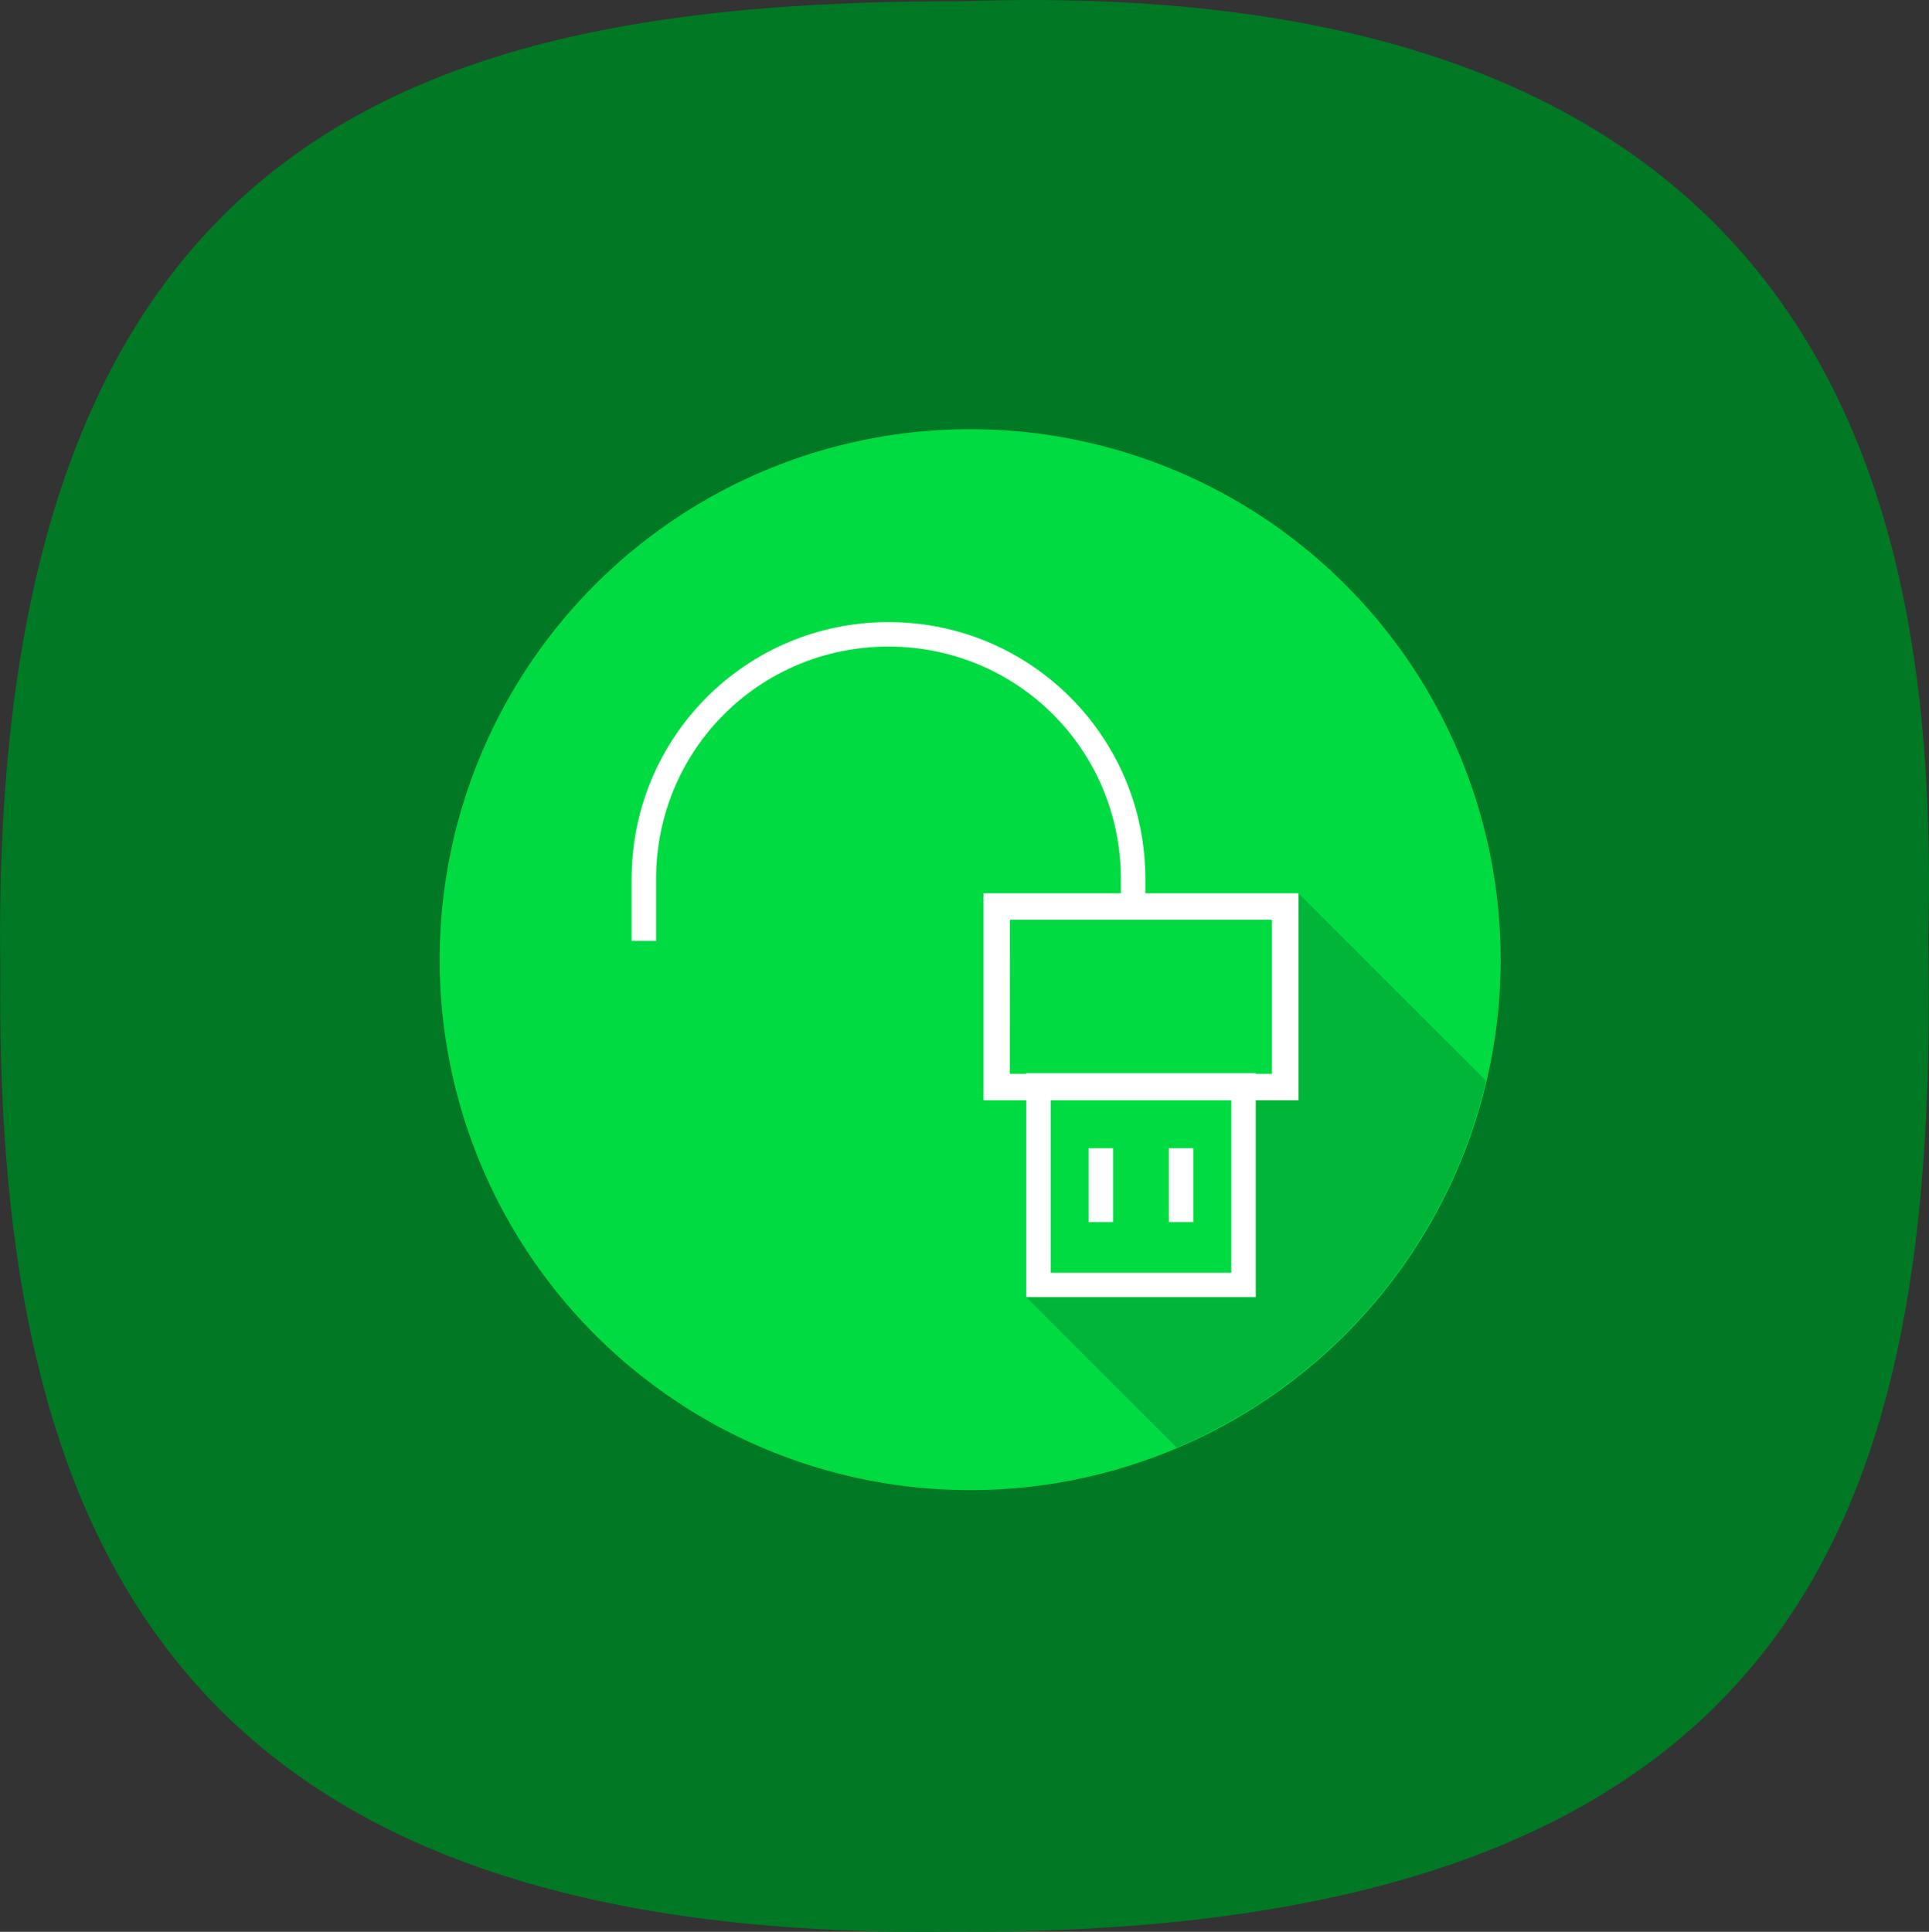 <?xml version="1.0" encoding="UTF-8" standalone="no"?>
<!-- Created with Inkscape (http://www.inkscape.org/) -->

<svg
   width="24.371mm"
   height="24.408mm"
   viewBox="0 0 24.371 24.408"
   version="1.1"
   id="svg1"
   inkscape:version="1.3.2 (091e20e, 2023-11-25, custom)"
   sodipodi:docname="icon-plugplay.svg"
   xmlns:inkscape="http://www.inkscape.org/namespaces/inkscape"
   xmlns:sodipodi="http://sodipodi.sourceforge.net/DTD/sodipodi-0.dtd"
   xmlns="http://www.w3.org/2000/svg"
   xmlns:svg="http://www.w3.org/2000/svg">
  <rect x="0" y="0" width="24.371" height="24.408" fill="#333333" stroke="none"/>
  <sodipodi:namedview
     id="namedview1"
     pagecolor="#ffffff"
     bordercolor="#000000"
     borderopacity="0.25"
     inkscape:showpageshadow="2"
     inkscape:pageopacity="0.0"
     inkscape:pagecheckerboard="0"
     inkscape:deskcolor="#d1d1d1"
     inkscape:document-units="mm"
     inkscape:zoom="5.9651515"
     inkscape:cx="46.520193"
     inkscape:cy="45.849632"
     inkscape:window-width="1920"
     inkscape:window-height="1051"
     inkscape:window-x="-9"
     inkscape:window-y="-9"
     inkscape:window-maximized="1"
     inkscape:current-layer="layer1" />
  <defs
     id="defs1" />
  <g
     inkscape:label="Capa 1"
     inkscape:groupmode="layer"
     id="layer1"
     transform="translate(-89.929,-135.953)">
    <g
       id="g91-8"
       transform="translate(-10.122,112.359)">
      <path
         style="fill:#007824;fill-opacity:1;stroke:#007824;stroke-width:0.1;stroke-dasharray:none;stroke-opacity:1"
         d="m 112.095,47.95 c -9.681,0.126 -12.067,-4.766 -11.99,-12.105 -0.158,-10.644 5.381,-12.19 12.128,-12.186 11.208,-0.379 12.257,6.666 12.13,11.802 0.129,7.017 -1.405,12.559 -12.268,12.489 z"
         id="path77-4"
         sodipodi:nodetypes="ccccc" />
      <path
         d="m 119.01,35.719 a 6.702,6.702 0 0 1 -6.702,6.702 6.702,6.702 0 0 1 -6.702,-6.702 6.702,6.702 0 0 1 6.702,-6.702 6.702,6.702 0 0 1 6.702,6.702 z"
         id="path4476-6"
         style="fill:#00db42;fill-opacity:1;stroke:none;stroke-width:0.487;stroke-linecap:butt;stroke-linejoin:miter;stroke-miterlimit:4;stroke-dasharray:none;stroke-dashoffset:0;stroke-opacity:1" />
      <path
         d="m 116.455,34.88 v 0.167 2.448 h -0.54 v 2.488 h -2.9 l 1.901,1.901 a 6.702,6.702 0 0 0 3.909,-4.635 z"
         id="path4742-5"
         style="fill:#00b538;fill-opacity:1;stroke:none;stroke-width:0.487;stroke-linecap:butt;stroke-linejoin:miter;stroke-miterlimit:4;stroke-dasharray:none;stroke-dashoffset:0;stroke-opacity:1" />
      <path
         d="m 111.276,31.454 c -1.795,0 -3.245,1.45 -3.245,3.245 v 0.773 c 0,0.003 4.6e-4,0.007 4.8e-4,0.01 h 0.309 c -5e-5,-0.003 -4.9e-4,-0.007 -4.9e-4,-0.01 v -0.773 c 0,-1.629 1.307,-2.936 2.936,-2.936 1.629,0 2.936,1.307 2.936,2.936 v 0.181 h -1.736 v 2.615 h 0.54 v 2.488 h 2.9 V 37.495 h 0.54 v -2.448 -0.167 h -1.935 v -0.181 c 0,-1.795 -1.45,-3.245 -3.245,-3.245 z m 1.534,3.761 h 3.311 v 1.946 h -0.206 v -0.009 h -2.9 v 0.009 h -0.206 z m 0.515,2.28 h 2.282 v 2.18 h -2.282 z m 0.479,0.606 v 0.933 h 0.309 v -0.933 z m 1.014,0 v 0.933 h 0.309 v -0.933 z"
         id="rect3789-8"
         style="color:#000000;font-style:normal;font-variant:normal;font-weight:normal;font-stretch:normal;font-size:medium;line-height:normal;font-family:sans-serif;text-indent:0;text-align:start;text-decoration:none;text-decoration-line:none;text-decoration-style:solid;text-decoration-color:#000000;letter-spacing:normal;word-spacing:normal;text-transform:none;writing-mode:lr-tb;direction:ltr;baseline-shift:baseline;text-anchor:start;white-space:normal;clip-rule:nonzero;display:inline;overflow:visible;visibility:visible;isolation:auto;mix-blend-mode:normal;color-interpolation:sRGB;color-interpolation-filters:linearRGB;solid-color:#000000;solid-opacity:1;fill:#ffffff;fill-opacity:1;fill-rule:nonzero;stroke:none;stroke-width:0.487;stroke-linecap:round;stroke-linejoin:miter;stroke-miterlimit:4;stroke-dasharray:none;stroke-dashoffset:0;stroke-opacity:1;color-rendering:auto;image-rendering:auto;shape-rendering:auto;text-rendering:auto;enable-background:accumulate" />
    </g>
  </g>
</svg>
